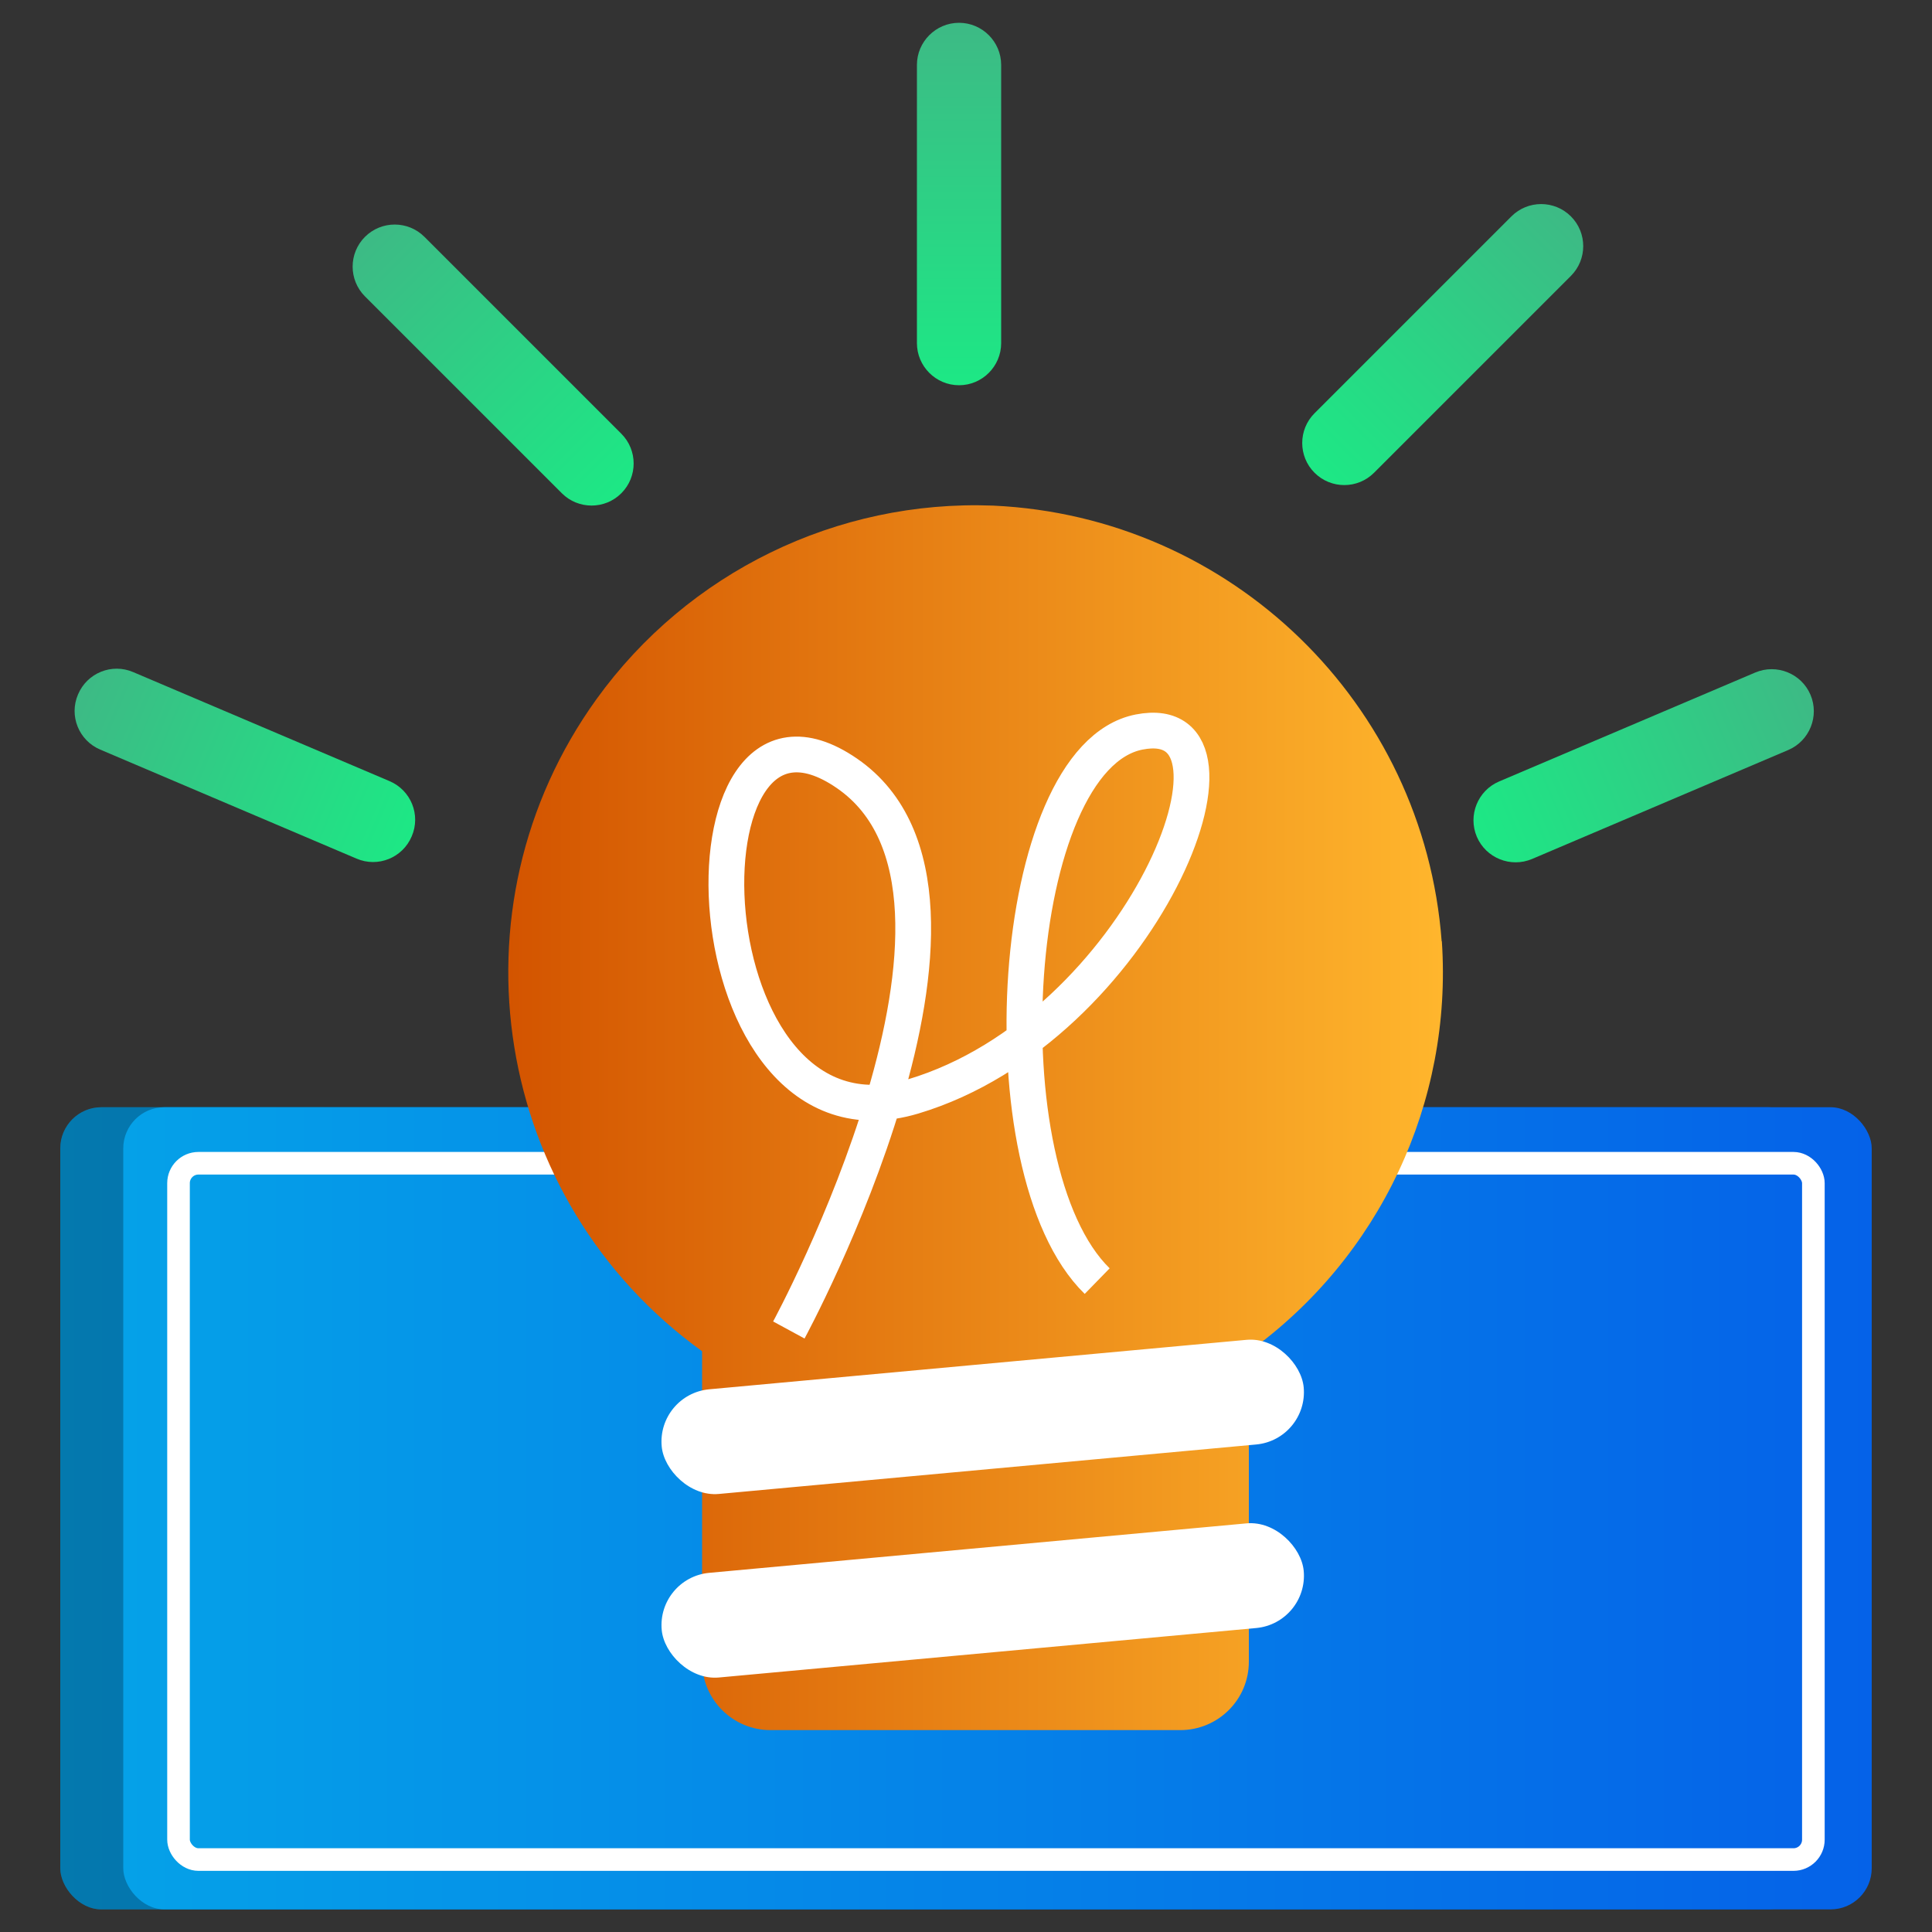<?xml version="1.0" encoding="UTF-8"?>
<svg id="Layer_1" data-name="Layer 1" xmlns="http://www.w3.org/2000/svg" xmlns:xlink="http://www.w3.org/1999/xlink" viewBox="0 0 100 100">
  <rect x="0" y="0" width="100" height="100" fill="#333333" stroke="none"/>
  <defs>
    <style>
      .cls-1 {
        fill: url(#linear-gradient);
      }

      .cls-2 {
        fill: #fff;
      }

      .cls-3 {
        stroke-width: 1.85px;
      }

      .cls-3, .cls-4 {
        fill: none;
        stroke: #fff;
        stroke-miterlimit: 10;
      }

      .cls-4 {
        stroke-width: 1.17px;
      }

      .cls-5 {
        fill: url(#linear-gradient-8);
      }

      .cls-6 {
        fill: url(#linear-gradient-3);
      }

      .cls-7 {
        fill: url(#linear-gradient-4);
      }

      .cls-8 {
        fill: url(#linear-gradient-2);
      }

      .cls-9 {
        fill: url(#linear-gradient-6);
      }

      .cls-10 {
        fill: url(#linear-gradient-7);
      }

      .cls-11 {
        fill: url(#linear-gradient-5);
      }

      .cls-12 {
        isolation: isolate;
        opacity: .25;
      }
    </style>
    <linearGradient id="linear-gradient" x1="3.12" y1="-842.24" x2="93.62" y2="-842.24" gradientTransform="translate(0 -764.17) scale(1 -1)" gradientUnits="userSpaceOnUse">
      <stop offset="0" stop-color="#05a1e8"/>
      <stop offset="1" stop-color="#0562e8"/>
    </linearGradient>
    <linearGradient id="linear-gradient-2" x1="6.38" x2="96.88" xlink:href="#linear-gradient"/>
    <linearGradient id="linear-gradient-3" x1="26.31" y1="-822.03" x2="74.68" y2="-822.03" gradientTransform="translate(0 -764.17) scale(1 -1)" gradientUnits="userSpaceOnUse">
      <stop offset="0" stop-color="#d35400"/>
      <stop offset="1" stop-color="#ffb62d"/>
    </linearGradient>
    <linearGradient id="linear-gradient-4" x1="117.67" y1="-1526.26" x2="136.44" y2="-1526.26" gradientTransform="translate(492.84 -1414.71) rotate(23.03) scale(1 -1)" gradientUnits="userSpaceOnUse">
      <stop offset="0" stop-color="#3dba85"/>
      <stop offset="1" stop-color="#1de885"/>
    </linearGradient>
    <linearGradient id="linear-gradient-5" x1="482.76" y1="-2098.18" x2="501.53" y2="-2098.18" gradientTransform="translate(1161.16 -1812.74) rotate(45) scale(1 -1)" xlink:href="#linear-gradient-4"/>
    <linearGradient id="linear-gradient-6" x1="3504.71" y1="-86.56" x2="3523.48" y2="-86.56" gradientTransform="translate(3285.24 -1414.79) rotate(156.97)" xlink:href="#linear-gradient-4"/>
    <linearGradient id="linear-gradient-7" x1="2537.91" y1="2260.73" x2="2556.67" y2="2260.73" gradientTransform="translate(2310.36 -2536.73) rotate(90)" xlink:href="#linear-gradient-4"/>
    <linearGradient id="linear-gradient-8" x1="3082.66" y1="503.22" x2="3101.43" y2="503.22" gradientTransform="translate(2616.92 -1812.74) rotate(135)" xlink:href="#linear-gradient-4"/>
  </defs>
  <rect class="cls-1" x="3.12" y="57.31" width="90.5" height="41.52" rx="2.13" ry="2.13"/>
  <rect class="cls-12" x="3.12" y="57.31" width="90.5" height="41.52" rx="2.13" ry="2.13"/>
  <rect class="cls-8" x="6.38" y="57.31" width="90.5" height="41.52" rx="2.13" ry="2.13"/>
  <rect class="cls-4" x="9.24" y="60.21" width="84.62" height="36.04" rx="1.03" ry="1.03"/>
  <path class="cls-6" d="M74.63,48.72c.56,8.33-3.21,16.36-9.99,21.24v16.05c0,1.96-1.59,3.54-3.55,3.54h-21.21c-1.95,0-3.54-1.58-3.54-3.54h0v-16.07c-10.83-7.81-13.27-22.93-5.46-33.76,4.73-6.56,12.44-10.32,20.52-10.01,12.33,.56,22.3,10.24,23.22,22.55Z"/>
  <rect class="cls-2" x="34.18" y="80.12" width="33.37" height="5.44" rx="2.72" ry="2.72" transform="translate(-7.38 5.01) rotate(-5.26)"/>
  <rect class="cls-2" x="34.18" y="70.62" width="33.37" height="5.44" rx="2.72" ry="2.72" transform="translate(-6.51 4.97) rotate(-5.26)"/>
  <path class="cls-3" d="M40.83,68.84s12.2-22.48,3.01-28.81-8.39,20.26,3.43,16.72c11.81-3.54,18.46-20.19,11.69-18.86s-8.1,22.64-2.17,28.42"/>
  <path class="cls-7" d="M6.9,34.79l13.26,5.64c1.11,.47,1.63,1.75,1.15,2.86h0c-.47,1.11-1.75,1.63-2.86,1.15l-13.26-5.64c-1.11-.47-1.63-1.75-1.15-2.86h0c.47-1.11,1.75-1.63,2.86-1.15Z"/>
  <path class="cls-11" d="M21.97,12.26l10.19,10.19c.85,.85,.85,2.23,0,3.08h0c-.85,.85-2.23,.85-3.08,0l-10.19-10.19c-.85-.85-.85-2.23,0-3.08h0c.85-.85,2.23-.85,3.08,0Z"/>
  <path class="cls-9" d="M92.56,38.82l-13.26,5.64c-1.11,.47-2.39-.05-2.86-1.15h0c-.47-1.11,.05-2.39,1.15-2.86l13.26-5.64c1.11-.47,2.39,.05,2.86,1.15h0c.47,1.11-.05,2.39-1.15,2.86Z"/>
  <path class="cls-10" d="M51.82,3.36v14.4c0,1.2-.98,2.18-2.18,2.18h0c-1.2,0-2.18-.98-2.18-2.18V3.36c0-1.2,.98-2.18,2.18-2.18h0c1.2,0,2.18,.98,2.18,2.18Z"/>
  <path class="cls-5" d="M81.31,14.28l-10.19,10.19c-.85,.85-2.23,.85-3.08,0h0c-.85-.85-.85-2.23,0-3.08l10.19-10.19c.85-.85,2.23-.85,3.08,0h0c.85,.85,.85,2.23,0,3.08Z"/>
</svg>